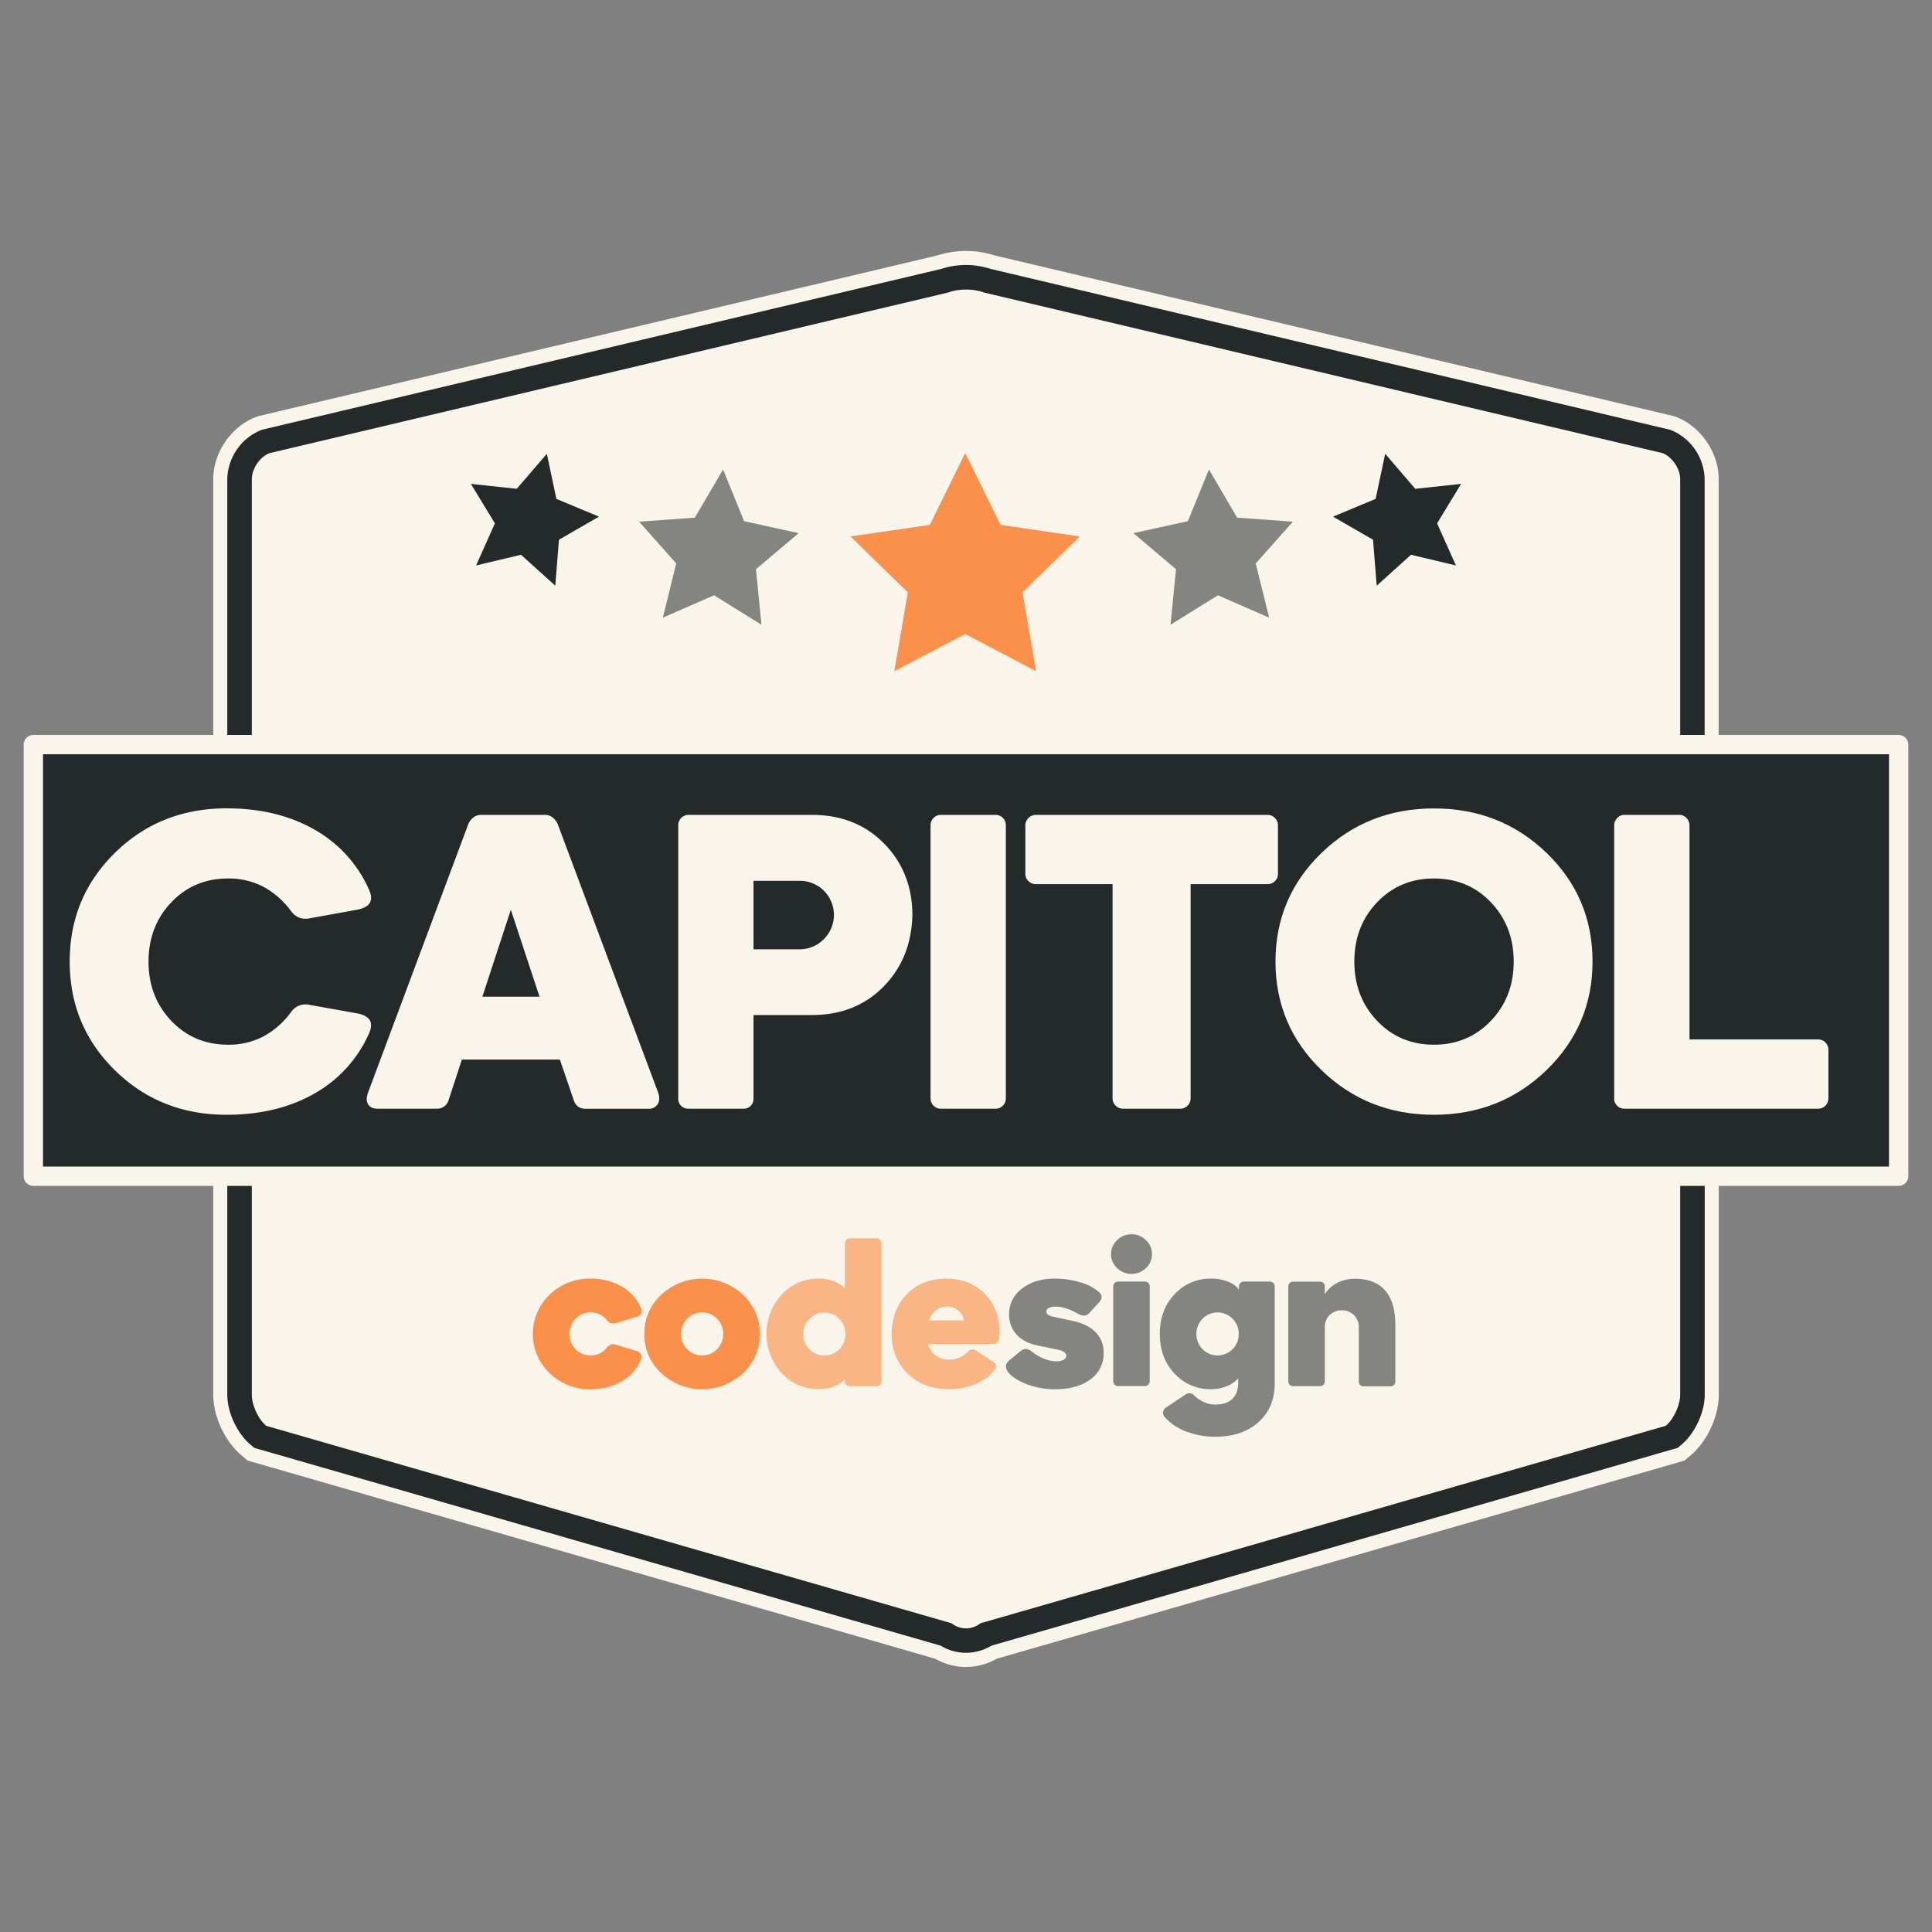 <?xml version="1.0" encoding="UTF-8"?> <svg xmlns="http://www.w3.org/2000/svg" id="Layer_1" data-name="Layer 1" viewBox="0 0 1000 1000"><rect x="0" y="0" width="1000" height="1000" fill="#808080" stroke="none"/><defs><style>.cls-1,.cls-3,.cls-5,.cls-7{fill:#242a2a;}.cls-2{fill:#faf5eb;}.cls-3{stroke:#faf5eb;stroke-linecap:round;stroke-linejoin:round;stroke-width:10px;}.cls-4,.cls-6{fill:#fb904a;}.cls-5{opacity:0.55;}.cls-6{opacity:0.63;}.cls-7{opacity:0.55;}</style></defs><title>CCD Logo Square Outlined</title><path class="cls-1" d="M866.72,219.42l-1.16-.46L513.79,135.71a44.51,44.51,0,0,0-27.58,0L134.42,219l-1.14.46C122.12,223.91,114,235.93,114,248V385.41H886V248C886,235.93,877.89,223.91,866.72,219.42ZM114,608.81V721.87c0,10.2,5.43,21.94,13.19,28.54l2.68,2.28L485.48,855.17a28.37,28.37,0,0,0,29,0L870.14,752.69l2.69-2.28c7.74-6.6,13.17-18.35,13.17-28.54V608.81Z"></path><path class="cls-2" d="M868.07,216l-1.4-.54L514.82,132.21a48.66,48.66,0,0,0-29.63,0l-351.6,83.22-1.65.61c-12.49,5-21.57,18.48-21.57,31.94V385.41h7.27V248a28.13,28.13,0,0,1,17-25.19l.89-.35L487,139.23l.36-.09a41.08,41.08,0,0,1,25.2,0l351.87,83.3.89.35a28.13,28.13,0,0,1,17,25.19V385.41h7.26V248C889.63,234.52,880.55,221.08,868.07,216Zm14.3,392.77V721.87c0,9.07-5,19.89-11.9,25.77l-2.08,1.77L513.52,851.69l-.87.39a25.21,25.21,0,0,1-25.28,0l-.41-.26L131.62,749.41l-2.08-1.77c-6.91-5.87-11.9-16.7-11.9-25.77V608.81h-7.27V721.87c0,11.19,5.95,24,14.47,31.29l3.27,2.8L484,858.54a32,32,0,0,0,31.94,0L871.89,756l3.29-2.8c8.51-7.24,14.45-20.1,14.45-31.29V608.81Z"></path><path class="cls-2" d="M869.66,248V385.41H130.34V248c0-5.36,4.07-11.41,9-13.41L491,151.36c5-2,13.13-2,18.1,0l351.56,83.21C865.59,236.57,869.66,242.62,869.66,248Z"></path><path class="cls-2" d="M869.66,608.81V721.87c0,5.38-3.34,12.61-7.42,16.1L507.43,840.22a11.84,11.84,0,0,1-14.85,0L137.77,738c-4.09-3.49-7.43-10.72-7.43-16.1V608.81Z"></path><rect class="cls-3" x="17.26" y="385.41" width="965.48" height="223.4"></rect><polygon class="cls-4" points="499.59 234.51 517.91 271.69 558.93 277.64 529.26 306.58 536.27 347.41 499.59 328.13 462.89 347.41 469.88 306.58 440.22 277.64 481.23 271.69 499.59 234.51"></polygon><polygon class="cls-5" points="625.75 243 640.35 267.94 669.2 270.02 649.98 291.63 656.91 319.7 630.41 308.12 605.87 323.38 608.7 294.61 586.62 275.96 614.85 269.76 625.75 243"></polygon><polygon class="cls-1" points="716.97 234.87 732.52 253 756.27 250.46 743.83 270.88 753.58 292.68 730.34 287.14 712.59 303.15 710.67 279.35 689.97 267.42 712.02 258.22 716.97 234.87"></polygon><polygon class="cls-5" points="374.26 243 359.65 267.94 330.8 270.02 350.01 291.63 343.09 319.7 369.58 308.12 394.13 323.38 391.29 294.61 413.39 275.96 385.15 269.76 374.26 243"></polygon><polygon class="cls-1" points="283.05 234.87 267.48 253 243.73 250.46 256.16 270.88 246.43 292.68 269.67 287.14 287.41 303.15 289.32 279.35 310.03 267.42 287.98 258.22 283.05 234.87"></polygon><path class="cls-2" d="M191.1,534.68A66.51,66.51,0,0,1,162.77,566q-19.25,11-45.5,11-34.33,0-57.76-23t-23.43-56.3q0-33.33,23.43-56.3t57.76-23q26.27,0,45.5,11a66.51,66.51,0,0,1,28.33,31.31q1.82,4.25.2,6.76c-1.08,1.69-3.3,2.83-6.67,3.44L160.4,475.3a9.85,9.85,0,0,1-5.46-.3,9.55,9.55,0,0,1-4.24-3.33,43.43,43.43,0,0,0-14.54-12.78,38.72,38.72,0,0,0-18.08-4.19q-17.67,0-29.43,12.37T76.88,497.72q0,18.28,11.77,30.65t29.43,12.37a38.72,38.72,0,0,0,18.08-4.19,43.4,43.4,0,0,0,14.54-12.77,9.51,9.51,0,0,1,4.24-3.34,9.94,9.94,0,0,1,5.46-.3l24.23,4.34c3.37.61,5.59,1.75,6.67,3.44S192.31,531.85,191.1,534.68Z"></path><path class="cls-2" d="M239.07,548.42l-6.77,20.7a6.67,6.67,0,0,1-2.32,3.53,6.55,6.55,0,0,1-4,1.22h-30.5c-2.42,0-4.09-.8-5-2.38s-.86-3.68.15-6.31L242.1,427.33a8.62,8.62,0,0,1,2.77-4.09,6.4,6.4,0,0,1,4-1.46h33.43a6.29,6.29,0,0,1,3.89,1.46,8.62,8.62,0,0,1,2.77,4.09L340.46,565c1,2.56,1,4.68.05,6.36a5.31,5.31,0,0,1-5,2.53H303.19a6.63,6.63,0,0,1-4-1.12,7,7,0,0,1-2.32-3.63l-7.07-20.7Zm10.6-32.52h29.59l-14.85-45Z"></path><path class="cls-2" d="M390,525.39v43.32a5,5,0,0,1-5.15,5.16H356.41a5.27,5.27,0,0,1-3.83-1.47,4.9,4.9,0,0,1-1.52-3.69V427.13a5.34,5.34,0,0,1,5.35-5.35h63.83q22.81,0,37.41,14.89t14.6,37.12q-.62,22.41-15.05,37t-37,14.59Zm0-69.48v35.45h23.53a17.54,17.54,0,0,0,12.78-5.15,17.66,17.66,0,0,0-12.78-30.3Z"></path><path class="cls-2" d="M515.27,573.87H487a5.2,5.2,0,0,1-3.79-1.57,5.28,5.28,0,0,1-1.56-3.89V427.13a5.33,5.33,0,0,1,5.35-5.35h28.28a5.34,5.34,0,0,1,5.35,5.35V568.41a5.25,5.25,0,0,1-1.57,3.89A5.16,5.16,0,0,1,515.27,573.87Z"></path><path class="cls-2" d="M530.72,452.28V427.33a5.5,5.5,0,0,1,5.55-5.55H656a5.21,5.21,0,0,1,3.89,1.61,5.43,5.43,0,0,1,1.57,3.94v24.95a5.07,5.07,0,0,1-1.57,3.83,5.37,5.37,0,0,1-3.89,1.52H616.26V568.41a5.29,5.29,0,0,1-1.57,3.89,5.18,5.18,0,0,1-3.79,1.57H581.42a5.46,5.46,0,0,1-3.94-1.57,5.18,5.18,0,0,1-1.62-3.89V457.63H536.27a5.43,5.43,0,0,1-3.94-1.57A5.08,5.08,0,0,1,530.72,452.28Z"></path><path class="cls-2" d="M742.19,418.44q34.42,0,58.27,23t23.83,56.25q0,33.12-23.83,56.2T742.19,577q-34.34,0-58.17-23.08t-23.83-56.2q0-33.23,23.83-56.25T742.19,418.44Zm0,122.3q17.67,0,29.49-12.37t11.81-30.65q0-18.27-11.76-30.65T742.19,454.7q-17.67,0-29.44,12.37T701,497.72q0,18.28,11.77,30.65T742.19,540.74Z"></path><path class="cls-2" d="M946.38,543.47v24.94a5.35,5.35,0,0,1-5.45,5.46H840.85a5.23,5.23,0,0,1-3.78-1.52,4.86,4.86,0,0,1-1.57-3.64V427.33a5.43,5.43,0,0,1,1.57-3.94,5.08,5.08,0,0,1,3.78-1.61h28.28a5.12,5.12,0,0,1,3.79,1.61,5.46,5.46,0,0,1,1.56,3.94V538h66.45a5.35,5.35,0,0,1,5.45,5.46Z"></path><path class="cls-4" d="M305.69,719.05a29.59,29.59,0,0,1-21.23-8.34,28,28,0,0,1,0-40.56,29.59,29.59,0,0,1,21.23-8.34,31.36,31.36,0,0,1,16,4,23.45,23.45,0,0,1,10,11,3.37,3.37,0,0,1,.18,2.92,3.63,3.63,0,0,1-2.52,1.91L319,684.74a5.54,5.54,0,0,1-2.59.25,5.28,5.28,0,0,1-2.59-2,9.67,9.67,0,0,0-3.56-2.77,10.93,10.93,0,0,0-4.57-.94,10.5,10.5,0,0,0-7.78,3.25,11.3,11.3,0,0,0,0,15.76,10.5,10.5,0,0,0,7.78,3.25,10.93,10.93,0,0,0,4.57-.94,9.56,9.56,0,0,0,3.56-2.77,5.62,5.62,0,0,1,2.62-2,5.44,5.44,0,0,1,2.56.25l10.32,3.1a3.63,3.63,0,0,1,2.52,1.91,3.37,3.37,0,0,1-.18,2.92,23.45,23.45,0,0,1-10,11A31.36,31.36,0,0,1,305.69,719.05Z"></path><path class="cls-4" d="M333.49,690.43a27,27,0,0,1,8.74-20.25,31,31,0,0,1,42.39,0,27.84,27.84,0,0,1,0,40.51,31,31,0,0,1-42.39,0A27,27,0,0,1,333.49,690.43Zm19,0a10.9,10.9,0,0,0,3.17,7.88,10.88,10.88,0,0,0,15.51,0,11.38,11.38,0,0,0,0-15.76,10.88,10.88,0,0,0-15.51,0A10.9,10.9,0,0,0,352.5,690.43Z"></path><path class="cls-6" d="M456.24,643.47v71.46a2.43,2.43,0,0,1-2.54,2.54H439.87a2.43,2.43,0,0,1-2.54-2.54v-1a17.55,17.55,0,0,1-6,3.82,20.34,20.34,0,0,1-7.25,1.27,25.86,25.86,0,0,1-19.49-8.29,30.11,30.11,0,0,1,0-40.66,25.89,25.89,0,0,1,19.49-8.29,20.34,20.34,0,0,1,7.25,1.27,18,18,0,0,1,6,3.77V643.47a2.45,2.45,0,0,1,2.54-2.55H453.7a2.45,2.45,0,0,1,2.54,2.55Zm-40.51,47a10.9,10.9,0,0,0,3.17,7.88,10.88,10.88,0,0,0,15.51,0,11.38,11.38,0,0,0,0-15.76,10.88,10.88,0,0,0-15.51,0A10.9,10.9,0,0,0,415.73,690.43Z"></path><path class="cls-6" d="M514.94,708.63a22.35,22.35,0,0,1-9.7,7.57,34.64,34.64,0,0,1-14.13,2.85q-13,0-21.28-8.06t-8.31-20.31q0-12.7,7.81-20.78t20.45-8.09q12.21,0,19.83,7.76a26.09,26.09,0,0,1,7.62,19v3.1a4.79,4.79,0,0,1-.76,2.85,2.54,2.54,0,0,1-2.19,1.07H480.53a9.49,9.49,0,0,0,3.71,5.94,11.62,11.62,0,0,0,7.12,2.19,12.91,12.91,0,0,0,5.16-1,14.81,14.81,0,0,0,4.55-3.2,3.29,3.29,0,0,1,2-1.07,3.42,3.42,0,0,1,2.16.61l9.14,6a2.21,2.21,0,0,1,1.1,1.63A2.68,2.68,0,0,1,514.94,708.63Zm-34-25.21h17.94a8.23,8.23,0,0,0-3-5.14,9,9,0,0,0-5.77-2,9.27,9.27,0,0,0-5.82,2A9,9,0,0,0,480.94,683.42Z"></path><path class="cls-7" d="M522.31,680.16a16.11,16.11,0,0,1,6.59-13.11q6.57-5.24,17-5.24a44.57,44.57,0,0,1,13.26,1.94,25,25,0,0,1,9.46,4.82,3.72,3.72,0,0,1,1.55,2.6,4.25,4.25,0,0,1-1.3,2.94l-5,5.44a3.86,3.86,0,0,1-2.62,1.4,6.45,6.45,0,0,1-3.33-1,35.34,35.34,0,0,0-6.17-2.75,18.1,18.1,0,0,0-5.37-.91,7.51,7.51,0,0,0-3.45.71,2.1,2.1,0,0,0-1.37,1.83,2,2,0,0,0,.81,1.63,5.9,5.9,0,0,0,2.54,1l10.32,2.24q7.83,1.68,11.92,5.9a14.78,14.78,0,0,1,4.09,10.72A16.13,16.13,0,0,1,564.35,714q-6.81,5.09-18.4,5.09a41.29,41.29,0,0,1-10.75-1.43,33.94,33.94,0,0,1-9.28-3.91q-4.11-2.6-5-5.16t1.63-4.6l5.59-4.57a4.44,4.44,0,0,1,2.79-1.22,5.92,5.92,0,0,1,3.31,1.52,26.87,26.87,0,0,0,6.33,3.61,17,17,0,0,0,6.27,1.27,7.38,7.38,0,0,0,3.71-.79,2.3,2.3,0,0,0,1.38-2,2.41,2.41,0,0,0-1.15-2,9.25,9.25,0,0,0-3.48-1.27l-10.11-2.08q-7.07-1.43-11-5.67A15,15,0,0,1,522.31,680.16Z"></path><path class="cls-7" d="M596.27,649.16a9.65,9.65,0,0,1-3.13,7.19,10.31,10.31,0,0,1-7.44,3,10.45,10.45,0,0,1-7.48-3,9.63,9.63,0,0,1-3.15-7.19,9.79,9.79,0,0,1,3.15-7.24,10.38,10.38,0,0,1,7.48-3.08,10.24,10.24,0,0,1,7.44,3.08A9.8,9.8,0,0,1,596.27,649.16Zm-1.17,16.72v49a2.45,2.45,0,0,1-.74,1.8,2.48,2.48,0,0,1-1.85.74H578.78a2.48,2.48,0,0,1-1.85-.74,2.45,2.45,0,0,1-.74-1.8v-49a2.45,2.45,0,0,1,.74-1.8,2.48,2.48,0,0,1,1.85-.74h13.73a2.48,2.48,0,0,1,1.85.74A2.45,2.45,0,0,1,595.1,665.88Z"></path><path class="cls-7" d="M629.05,727q5.7,0,8.77-2.9c2-1.93,3.07-4.7,3.07-8.29V713.4a15.41,15.41,0,0,1-6,4.12,21,21,0,0,1-8,1.53A25,25,0,0,1,608,711q-7.68-8.06-7.68-20.56T608,669.87a25,25,0,0,1,18.86-8.06,23.24,23.24,0,0,1,8.66,1.53,12.93,12.93,0,0,1,5.77,4.12v-1.63a2.39,2.39,0,0,1,.74-1.75,2.35,2.35,0,0,1,1.75-.74h13.47a2.45,2.45,0,0,1,1.81.74,2.38,2.38,0,0,1,.73,1.75V715.9q0,12.79-8.49,20.28t-22.26,7.47a41.38,41.38,0,0,1-15.17-2.75,27,27,0,0,1-11-7.47,3.08,3.08,0,0,1-.87-2.67,3.86,3.86,0,0,1,1.88-2.46l9.61-6.41a3.73,3.73,0,0,1,2.23-.73,3,3,0,0,1,2,.78,18.91,18.91,0,0,0,5.49,3.82A14.59,14.59,0,0,0,629.05,727Zm12.1-36.55a10.87,10.87,0,0,0-3.18-7.88,10.9,10.9,0,0,0-15.53,0,11.3,11.3,0,0,0,0,15.76,10.9,10.9,0,0,0,15.53,0A10.87,10.87,0,0,0,641.15,690.43Z"></path><path class="cls-7" d="M694.57,678.23a8.74,8.74,0,0,0-6.35,2.42,8.61,8.61,0,0,0-2.49,6.48v27.8a2.45,2.45,0,0,1-2.55,2.54H669.36a2.43,2.43,0,0,1-2.54-2.54v-49a2.43,2.43,0,0,1,2.54-2.54h13.82a2.45,2.45,0,0,1,2.55,2.54v3.91a17.1,17.1,0,0,1,6.58-5.94,19.88,19.88,0,0,1,9.17-2q10.21,0,15.48,6.08t5.26,17.66v29.38a2.43,2.43,0,0,1-2.54,2.54H705.85a2.43,2.43,0,0,1-2.54-2.54v-27.8a8.69,8.69,0,0,0-2.44-6.48A8.57,8.57,0,0,0,694.57,678.23Z"></path></svg> 